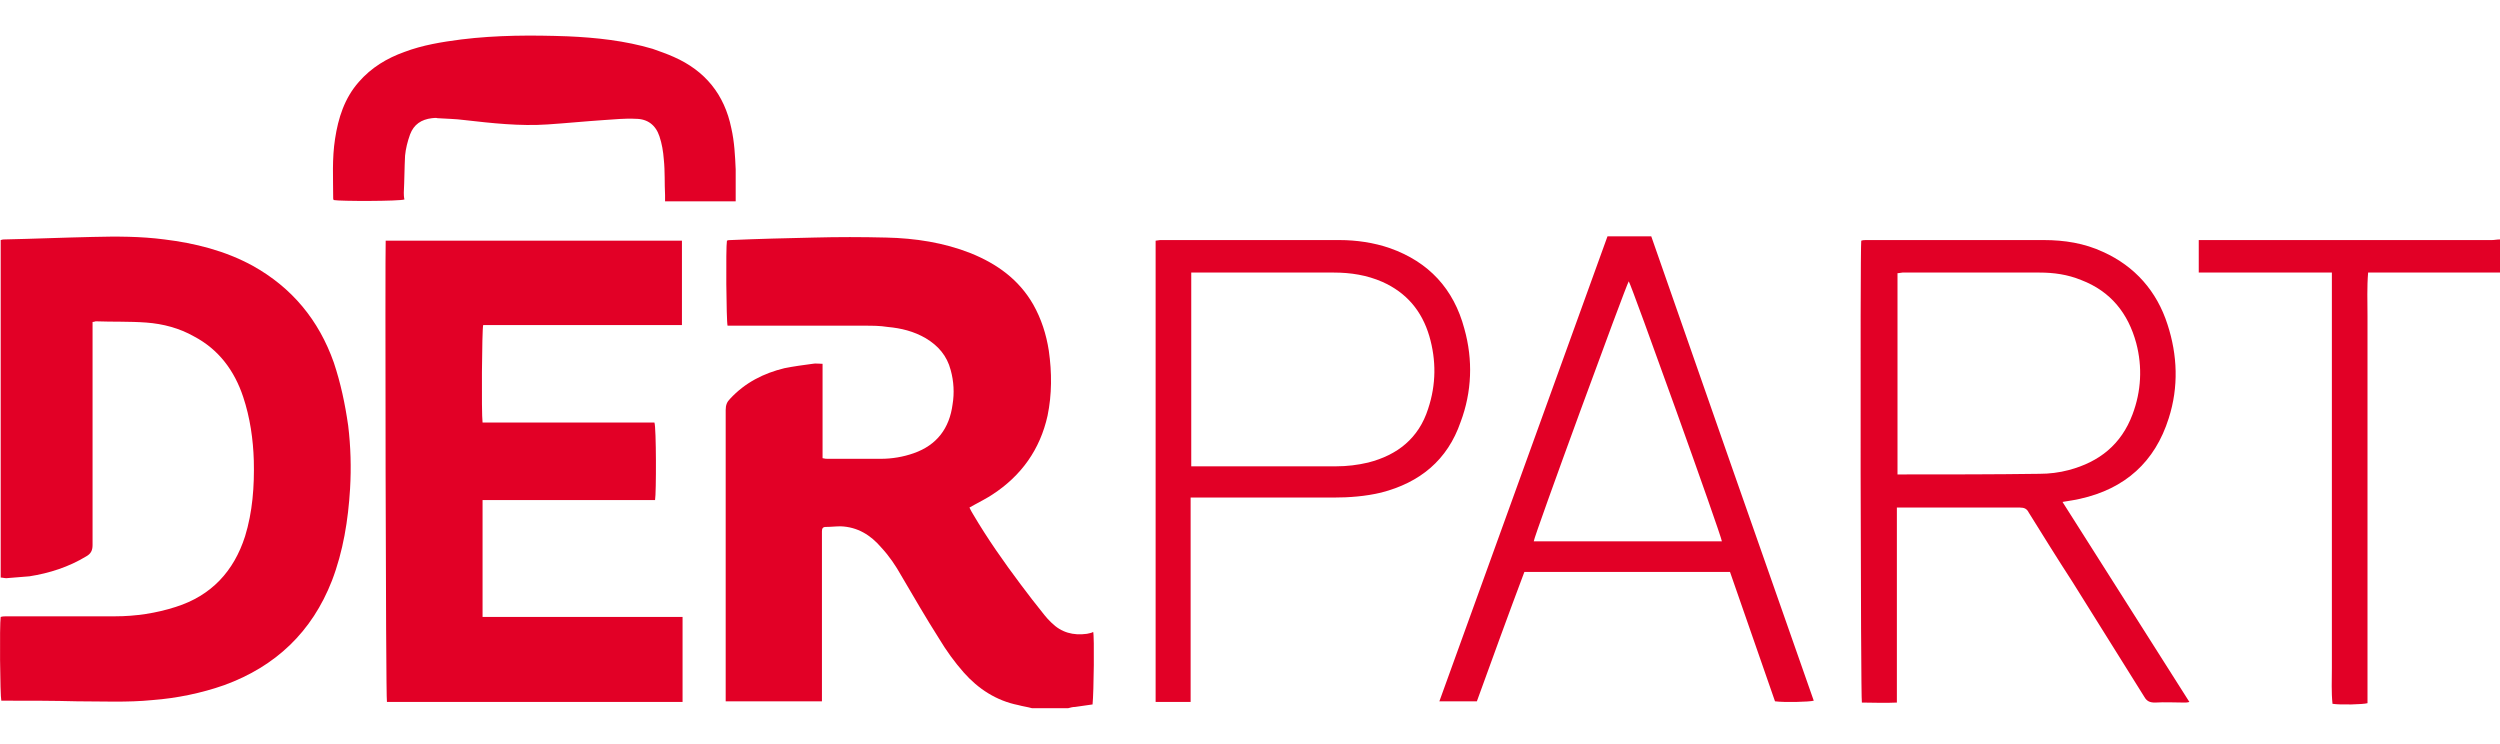 <?xml version="1.0" encoding="UTF-8"?><svg id="Layer_1" xmlns="http://www.w3.org/2000/svg" viewBox="0 0 400 119"><defs><style>.cls-1{fill:#e20026;}</style></defs><path class="cls-1" d="M173.91,101.41c-2.2.3-4.1-.2-5.7-1.8-.4-.4-.8-.8-1.1-1.2-1.3-1.6-2.6-3.3-3.8-4.9-2.7-3.6-5.3-7.3-7.6-11.2-.2-.3-.4-.7-.6-1.1.3-.2.6-.3.9-.5.9-.5,1.9-1,2.8-1.6,4.6-3,7.6-7.2,8.8-12.6.7-3.4.7-6.9.2-10.4-.4-2.6-1.2-5.1-2.5-7.4-2.3-4-5.8-6.5-10-8.2-4.3-1.7-8.9-2.4-13.5-2.5-3.9-.1-7.8-.1-11.6,0-4.4.1-8.8.2-13.3.4-.2,0-.4,0-.6.1-.2,1.1-.1,12.9.1,13.6h21.9c1.2,0,2.5,0,3.7.2,2.2.2,4.2.7,6.1,1.8,2,1.2,3.4,2.8,4,5.1.5,1.8.6,3.7.3,5.5-.5,3.8-2.5,6.5-6.2,7.8-1.7.6-3.5.9-5.3.9h-8.4c-.3,0-.5,0-.9-.1v-15.1c-.6,0-1.1-.1-1.6,0-1.5.2-3,.4-4.5.7-3.3.8-6.3,2.3-8.7,4.9-.5.5-.7,1-.7,1.8v46.6h15.4v-27.2c0-.4.1-.7.6-.7.8,0,1.6-.1,2.4-.1,2.7.1,4.8,1.4,6.5,3.4,1.3,1.4,2.3,2.9,3.2,4.5,2,3.4,3.9,6.7,6,10,1.2,2,2.5,3.8,4,5.5,2.3,2.6,5.2,4.5,8.7,5.2.7.2,1.5.3,2.2.5h5.8c.4-.1.7-.2,1.1-.2.9-.1,1.9-.3,2.8-.4.2-2,.3-10.9.1-11.6-.3.2-.7.2-1,.3Z"/><path class="cls-1" d="M398.7,38.41h-46.9v5.2h21.3v63.3c0,1.9-.1,3.8.1,5.7,1.3.2,4.9.1,5.6-.1v-62c0-2.3-.1-4.5.1-6.9h21.1v-5.3c-.5,0-.9.1-1.3.1Z"/><path class="cls-1" d="M53.41,58.01c-2.4-6.8-6.7-12-13-15.5-4.4-2.4-9.2-3.6-14.1-4.2-3.8-.5-7.7-.5-11.5-.4-4.7.1-9.4.3-14.1.4-.2,0-.3,0-.6.1v54c.3,0,.6.1.9.1,1.2-.1,2.5-.2,3.7-.3,3.2-.5,6.3-1.5,9.1-3.2.7-.4,1-.9,1-1.8v-35.7c.3,0,.4-.1.5-.1,2.7.1,5.4,0,8.1.2s5.3.9,7.6,2.2c4,2.1,6.5,5.5,7.9,9.7,1.1,3.3,1.6,6.8,1.7,10.2.1,4.1-.2,8.2-1.4,12.1-1.8,5.6-5.4,9.5-11.1,11.3-3.1,1-6.4,1.5-9.7,1.5H1.11c-.3,0-.7,0-1,.1-.2,1.3-.1,12.6.1,13.4h1c3.7,0,7.4,0,11.1.1,4,0,8.1.2,12.1-.2,3.9-.3,7.8-1.1,11.5-2.4,8.2-3,14-8.5,17.2-16.7,1.8-4.7,2.6-9.7,2.9-14.7.2-3.4.1-6.8-.3-10.1-.5-3.5-1.2-6.8-2.3-10.1Z"/><path class="cls-1" d="M61.91,112.31h47.3v-13.6h-32v-18.7h27.6c.2-1.1.2-11.6-.1-12.4h-27.5c-.2-1.5-.1-14.9.1-15.6h31.8v-13.5h-47.4c-.1,1.3,0,73.1.2,73.8Z"/><path class="cls-1" d="M64.61,30.81c.1-2,.1-4,.2-5.9.1-1.1.4-2.3.8-3.4.6-1.6,1.8-2.4,3.5-2.6.3,0,.6-.1.9,0,1.4.1,2.8.1,4.3.3,4.4.5,8.9,1,13.3.7,3-.2,6-.5,9-.7,1.7-.1,3.4-.3,5.1-.2,1.9,0,3.2,1,3.8,2.8.4,1.2.6,2.4.7,3.7.2,1.9.1,3.8.2,5.7v1h11.3v-5.1c-.1-2.2-.2-4.4-.7-6.6-1.1-5.4-4.2-9.2-9.2-11.4-1.1-.5-2.3-.9-3.4-1.3-4.4-1.3-9-1.8-13.6-2-5.7-.2-11.3-.2-17,.5-3.1.4-6.2.9-9.1,2-2.8,1-5.3,2.5-7.3,4.8-2.3,2.6-3.3,5.8-3.8,9.1-.5,3.2-.3,6.3-.3,9.5,0,.1,0,.2.1.3.9.2,10.6.2,11.3-.1-.1-.4-.1-.8-.1-1.1Z"/><path class="cls-1" d="M332.8,79.81c7.2-1.6,12-5.9,14.2-12.9,1.6-5,1.4-10.1-.2-15-1.7-5.3-5.2-9.3-10.3-11.6-3-1.4-6.2-1.9-9.5-1.9h-28.4c-.3,0-.5,0-.8.1-.2,1.4-.1,73.2.1,73.9,1.8,0,3.6.1,5.6,0v-31.2h19.7c.7,0,1.1.2,1.4.8,2.3,3.7,4.6,7.4,7,11.1,3.8,6.1,7.7,12.3,11.5,18.4.4.7.9.9,1.7.9,1.6-.1,3.2,0,4.7,0,.2,0,.5,0,.8-.1-6.8-10.7-13.5-21.3-20.3-32,1.1-.2,2-.3,2.8-.5ZM304.5,75.91h-.9v-32.2c.3,0,.6-.1.8-.1h21.9c2.3,0,4.5.3,6.7,1.2,4.7,1.8,7.5,5.3,8.8,10.1,1,3.8.8,7.7-.6,11.4-1.8,4.8-5.3,7.6-10.2,8.9-1.5.4-3.1.6-4.7.6-7.2.1-14.5.1-21.8.1Z"/><path class="cls-1" d="M257.2,37.81c-9,24.8-17.9,49.6-26.9,74.4h6c2.5-6.9,5-13.8,7.6-20.7h32.9c2.4,6.9,4.8,13.8,7.2,20.7,1.5.2,5.5.1,6.2-.1-8.7-24.8-17.4-49.6-26-74.3h-7ZM245.4,86.61c0-.7,14.7-40.8,15.2-41.6.4.5,14.8,40.6,14.9,41.6h-30.1Z"/><path class="cls-1" d="M234.3,52.61c-1.7-6.4-5.7-10.7-11.9-12.9-2.6-.9-5.4-1.3-8.1-1.3h-28.7c-.2,0-.5.1-.7.1v73.8h5.6v-32.7h22.8c2.6,0,5.2-.2,7.7-.8,6.2-1.6,10.6-5.2,12.7-11.3,1.8-4.8,2-9.9.6-14.9ZM228.5,65.41c-1.5,4.7-4.9,7.4-9.6,8.6-1.7.4-3.4.6-5.1.6h-23.2v-31h22.8c2.7,0,5.3.4,7.8,1.5,3.8,1.7,6.3,4.6,7.5,8.7,1.1,3.8,1.1,7.7-.2,11.6Z"/></svg>
